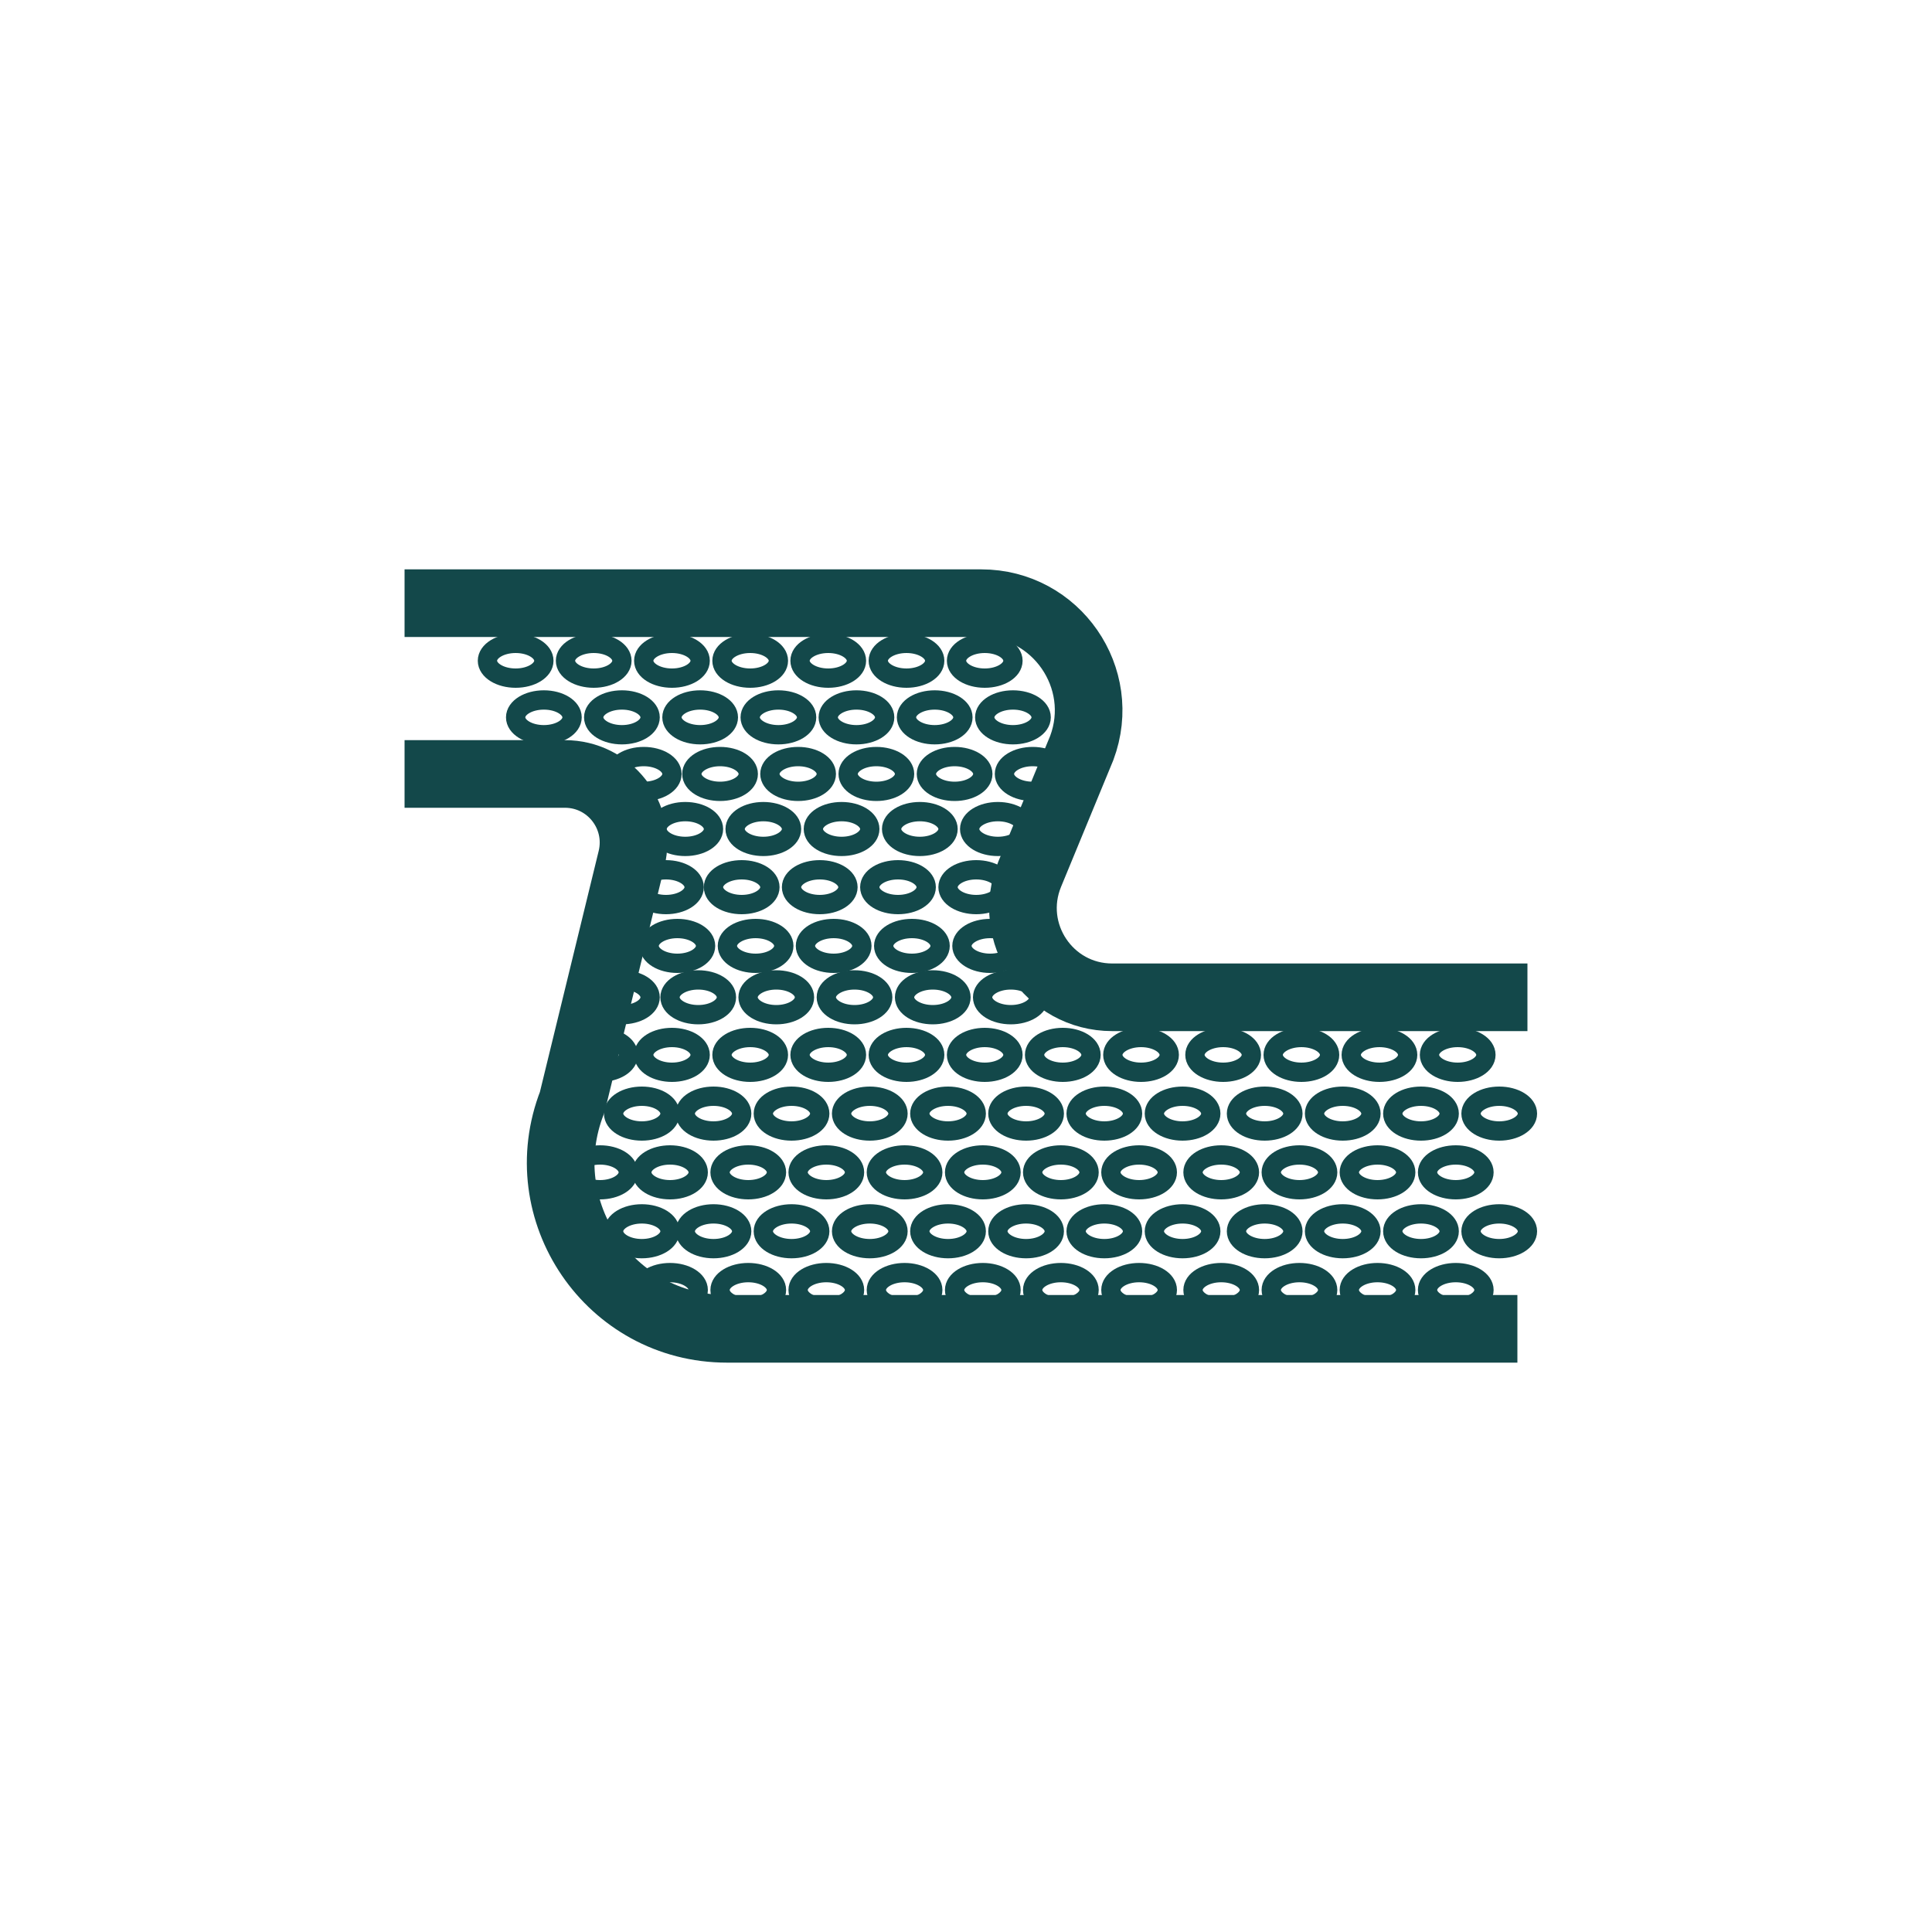 <?xml version="1.0" encoding="UTF-8"?>
<svg id="Layer_1" data-name="Layer 1" xmlns="http://www.w3.org/2000/svg" viewBox="0 0 100 100">
  <defs>
    <style>
      .cls-1 {
        stroke-linejoin: round;
        stroke-width: 3.5px;
      }

      .cls-1, .cls-2 {
        fill: none;
        stroke: #13484a;
      }

      .cls-2 {
        stroke-miterlimit: 10;
      }
    </style>
  </defs>
  <path class="cls-1" d="M20.94,31.22h29.85c3.88,0,6.56,3.87,5.2,7.5l-2.69,6.52c-1.25,3.04.98,6.38,4.27,6.38h21.49"/>
  <path class="cls-1" d="M20.94,40.06h8.3c2.3,0,3.99,2.15,3.45,4.39l-3.07,12.59c-2.21,5.64,1.95,11.74,8.01,11.74h40.91"/>
  <ellipse class="cls-2" cx="26.69" cy="34.2" rx="1.46" ry=".9"/>
  <ellipse class="cls-2" cx="30.73" cy="34.2" rx="1.46" ry=".9"/>
  <ellipse class="cls-2" cx="34.78" cy="34.2" rx="1.46" ry=".9"/>
  <ellipse class="cls-2" cx="38.83" cy="34.2" rx="1.46" ry=".9"/>
  <ellipse class="cls-2" cx="42.87" cy="34.2" rx="1.46" ry=".9"/>
  <ellipse class="cls-2" cx="46.92" cy="34.2" rx="1.46" ry=".9"/>
  <ellipse class="cls-2" cx="50.97" cy="34.2" rx="1.46" ry=".9"/>
  <ellipse class="cls-2" cx="28.15" cy="37.13" rx="1.46" ry=".9"/>
  <ellipse class="cls-2" cx="32.19" cy="37.13" rx="1.46" ry=".9"/>
  <ellipse class="cls-2" cx="36.24" cy="37.13" rx="1.46" ry=".9"/>
  <ellipse class="cls-2" cx="40.29" cy="37.13" rx="1.46" ry=".9"/>
  <ellipse class="cls-2" cx="44.33" cy="37.13" rx="1.46" ry=".9"/>
  <ellipse class="cls-2" cx="48.38" cy="37.13" rx="1.46" ry=".9"/>
  <ellipse class="cls-2" cx="52.43" cy="37.13" rx="1.46" ry=".9"/>
  <ellipse class="cls-2" cx="37.27" cy="40.06" rx="1.46" ry=".9"/>
  <ellipse class="cls-2" cx="33.32" cy="40.06" rx="1.46" ry=".9"/>
  <ellipse class="cls-2" cx="41.31" cy="40.06" rx="1.46" ry=".9"/>
  <ellipse class="cls-2" cx="45.36" cy="40.06" rx="1.46" ry=".9"/>
  <ellipse class="cls-2" cx="49.41" cy="40.06" rx="1.46" ry=".9"/>
  <ellipse class="cls-2" cx="53.45" cy="40.06" rx="1.46" ry=".9"/>
  <ellipse class="cls-2" cx="34.78" cy="54.6" rx="1.46" ry=".9"/>
  <ellipse class="cls-2" cx="31.06" cy="54.6" rx="1.46" ry=".9"/>
  <ellipse class="cls-2" cx="38.83" cy="54.6" rx="1.46" ry=".9"/>
  <ellipse class="cls-2" cx="42.87" cy="54.6" rx="1.46" ry=".9"/>
  <ellipse class="cls-2" cx="46.92" cy="54.6" rx="1.46" ry=".9"/>
  <ellipse class="cls-2" cx="50.97" cy="54.6" rx="1.46" ry=".9"/>
  <ellipse class="cls-2" cx="36.14" cy="51.62" rx="1.46" ry=".9"/>
  <ellipse class="cls-2" cx="32.19" cy="51.62" rx="1.46" ry=".9"/>
  <ellipse class="cls-2" cx="40.18" cy="51.62" rx="1.46" ry=".9"/>
  <ellipse class="cls-2" cx="44.23" cy="51.62" rx="1.46" ry=".9"/>
  <ellipse class="cls-2" cx="48.28" cy="51.62" rx="1.46" ry=".9"/>
  <ellipse class="cls-2" cx="52.32" cy="51.62" rx="1.46" ry=".9"/>
  <ellipse class="cls-2" cx="35.06" cy="48.96" rx="1.46" ry=".9"/>
  <ellipse class="cls-2" cx="39.11" cy="48.96" rx="1.46" ry=".9"/>
  <ellipse class="cls-2" cx="43.15" cy="48.96" rx="1.46" ry=".9"/>
  <ellipse class="cls-2" cx="47.2" cy="48.96" rx="1.46" ry=".9"/>
  <ellipse class="cls-2" cx="51.25" cy="48.96" rx="1.46" ry=".9"/>
  <ellipse class="cls-2" cx="35.47" cy="42.91" rx="1.46" ry=".9"/>
  <ellipse class="cls-2" cx="39.51" cy="42.91" rx="1.46" ry=".9"/>
  <ellipse class="cls-2" cx="43.56" cy="42.91" rx="1.46" ry=".9"/>
  <ellipse class="cls-2" cx="47.61" cy="42.91" rx="1.46" ry=".9"/>
  <ellipse class="cls-2" cx="51.65" cy="42.91" rx="1.46" ry=".9"/>
  <ellipse class="cls-2" cx="38.39" cy="45.92" rx="1.46" ry=".9"/>
  <ellipse class="cls-2" cx="34.47" cy="45.92" rx="1.46" ry=".9"/>
  <ellipse class="cls-2" cx="42.43" cy="45.92" rx="1.46" ry=".9"/>
  <ellipse class="cls-2" cx="46.48" cy="45.92" rx="1.46" ry=".9"/>
  <ellipse class="cls-2" cx="50.53" cy="45.92" rx="1.46" ry=".9"/>
  <ellipse class="cls-2" cx="55.01" cy="54.6" rx="1.46" ry=".9"/>
  <ellipse class="cls-2" cx="59.06" cy="54.6" rx="1.46" ry=".9"/>
  <ellipse class="cls-2" cx="63.31" cy="54.6" rx="1.46" ry=".9"/>
  <ellipse class="cls-2" cx="67.36" cy="54.6" rx="1.46" ry=".9"/>
  <ellipse class="cls-2" cx="71.4" cy="54.6" rx="1.46" ry=".9"/>
  <ellipse class="cls-2" cx="75.45" cy="54.6" rx="1.46" ry=".9"/>
  <ellipse class="cls-2" cx="36.93" cy="57.64" rx="1.46" ry=".9"/>
  <ellipse class="cls-2" cx="33.22" cy="57.64" rx="1.46" ry=".9"/>
  <ellipse class="cls-2" cx="40.97" cy="57.64" rx="1.46" ry=".9"/>
  <ellipse class="cls-2" cx="45.02" cy="57.64" rx="1.46" ry=".9"/>
  <ellipse class="cls-2" cx="49.07" cy="57.64" rx="1.46" ry=".9"/>
  <ellipse class="cls-2" cx="53.11" cy="57.64" rx="1.46" ry=".9"/>
  <ellipse class="cls-2" cx="57.16" cy="57.64" rx="1.46" ry=".9"/>
  <ellipse class="cls-2" cx="61.21" cy="57.64" rx="1.46" ry=".9"/>
  <ellipse class="cls-2" cx="65.46" cy="57.64" rx="1.46" ry=".9"/>
  <ellipse class="cls-2" cx="69.5" cy="57.64" rx="1.46" ry=".9"/>
  <ellipse class="cls-2" cx="73.55" cy="57.64" rx="1.46" ry=".9"/>
  <ellipse class="cls-2" cx="77.6" cy="57.64" rx="1.46" ry=".9"/>
  <ellipse class="cls-2" cx="36.93" cy="63.73" rx="1.46" ry=".9"/>
  <ellipse class="cls-2" cx="33.22" cy="63.73" rx="1.46" ry=".9"/>
  <ellipse class="cls-2" cx="40.97" cy="63.73" rx="1.46" ry=".9"/>
  <ellipse class="cls-2" cx="45.02" cy="63.73" rx="1.46" ry=".9"/>
  <ellipse class="cls-2" cx="49.07" cy="63.73" rx="1.46" ry=".9"/>
  <ellipse class="cls-2" cx="53.11" cy="63.73" rx="1.46" ry=".9"/>
  <ellipse class="cls-2" cx="57.16" cy="63.73" rx="1.46" ry=".9"/>
  <ellipse class="cls-2" cx="61.21" cy="63.73" rx="1.46" ry=".9"/>
  <ellipse class="cls-2" cx="65.46" cy="63.73" rx="1.46" ry=".9"/>
  <ellipse class="cls-2" cx="69.5" cy="63.73" rx="1.46" ry=".9"/>
  <ellipse class="cls-2" cx="73.55" cy="63.73" rx="1.46" ry=".9"/>
  <ellipse class="cls-2" cx="77.6" cy="63.73" rx="1.46" ry=".9"/>
  <ellipse class="cls-2" cx="34.68" cy="60.68" rx="1.46" ry=".9"/>
  <ellipse class="cls-2" cx="31.06" cy="60.68" rx="1.46" ry=".9"/>
  <ellipse class="cls-2" cx="38.73" cy="60.68" rx="1.46" ry=".9"/>
  <ellipse class="cls-2" cx="42.77" cy="60.68" rx="1.46" ry=".9"/>
  <ellipse class="cls-2" cx="46.82" cy="60.68" rx="1.46" ry=".9"/>
  <ellipse class="cls-2" cx="50.87" cy="60.68" rx="1.46" ry=".9"/>
  <ellipse class="cls-2" cx="54.91" cy="60.68" rx="1.46" ry=".9"/>
  <ellipse class="cls-2" cx="58.96" cy="60.68" rx="1.46" ry=".9"/>
  <ellipse class="cls-2" cx="63.21" cy="60.68" rx="1.46" ry=".9"/>
  <ellipse class="cls-2" cx="67.26" cy="60.68" rx="1.46" ry=".9"/>
  <ellipse class="cls-2" cx="71.3" cy="60.68" rx="1.46" ry=".9"/>
  <ellipse class="cls-2" cx="75.35" cy="60.68" rx="1.46" ry=".9"/>
  <ellipse class="cls-2" cx="38.73" cy="66.77" rx="1.46" ry=".9"/>
  <ellipse class="cls-2" cx="34.68" cy="66.77" rx="1.46" ry=".9"/>
  <ellipse class="cls-2" cx="42.77" cy="66.77" rx="1.46" ry=".9"/>
  <ellipse class="cls-2" cx="46.82" cy="66.77" rx="1.46" ry=".9"/>
  <ellipse class="cls-2" cx="50.87" cy="66.77" rx="1.46" ry=".9"/>
  <ellipse class="cls-2" cx="54.91" cy="66.77" rx="1.46" ry=".9"/>
  <ellipse class="cls-2" cx="58.96" cy="66.77" rx="1.46" ry=".9"/>
  <ellipse class="cls-2" cx="63.21" cy="66.77" rx="1.46" ry=".9"/>
  <ellipse class="cls-2" cx="67.26" cy="66.77" rx="1.46" ry=".9"/>
  <ellipse class="cls-2" cx="71.3" cy="66.77" rx="1.46" ry=".9"/>
  <ellipse class="cls-2" cx="75.35" cy="66.77" rx="1.46" ry=".9"/>
</svg>